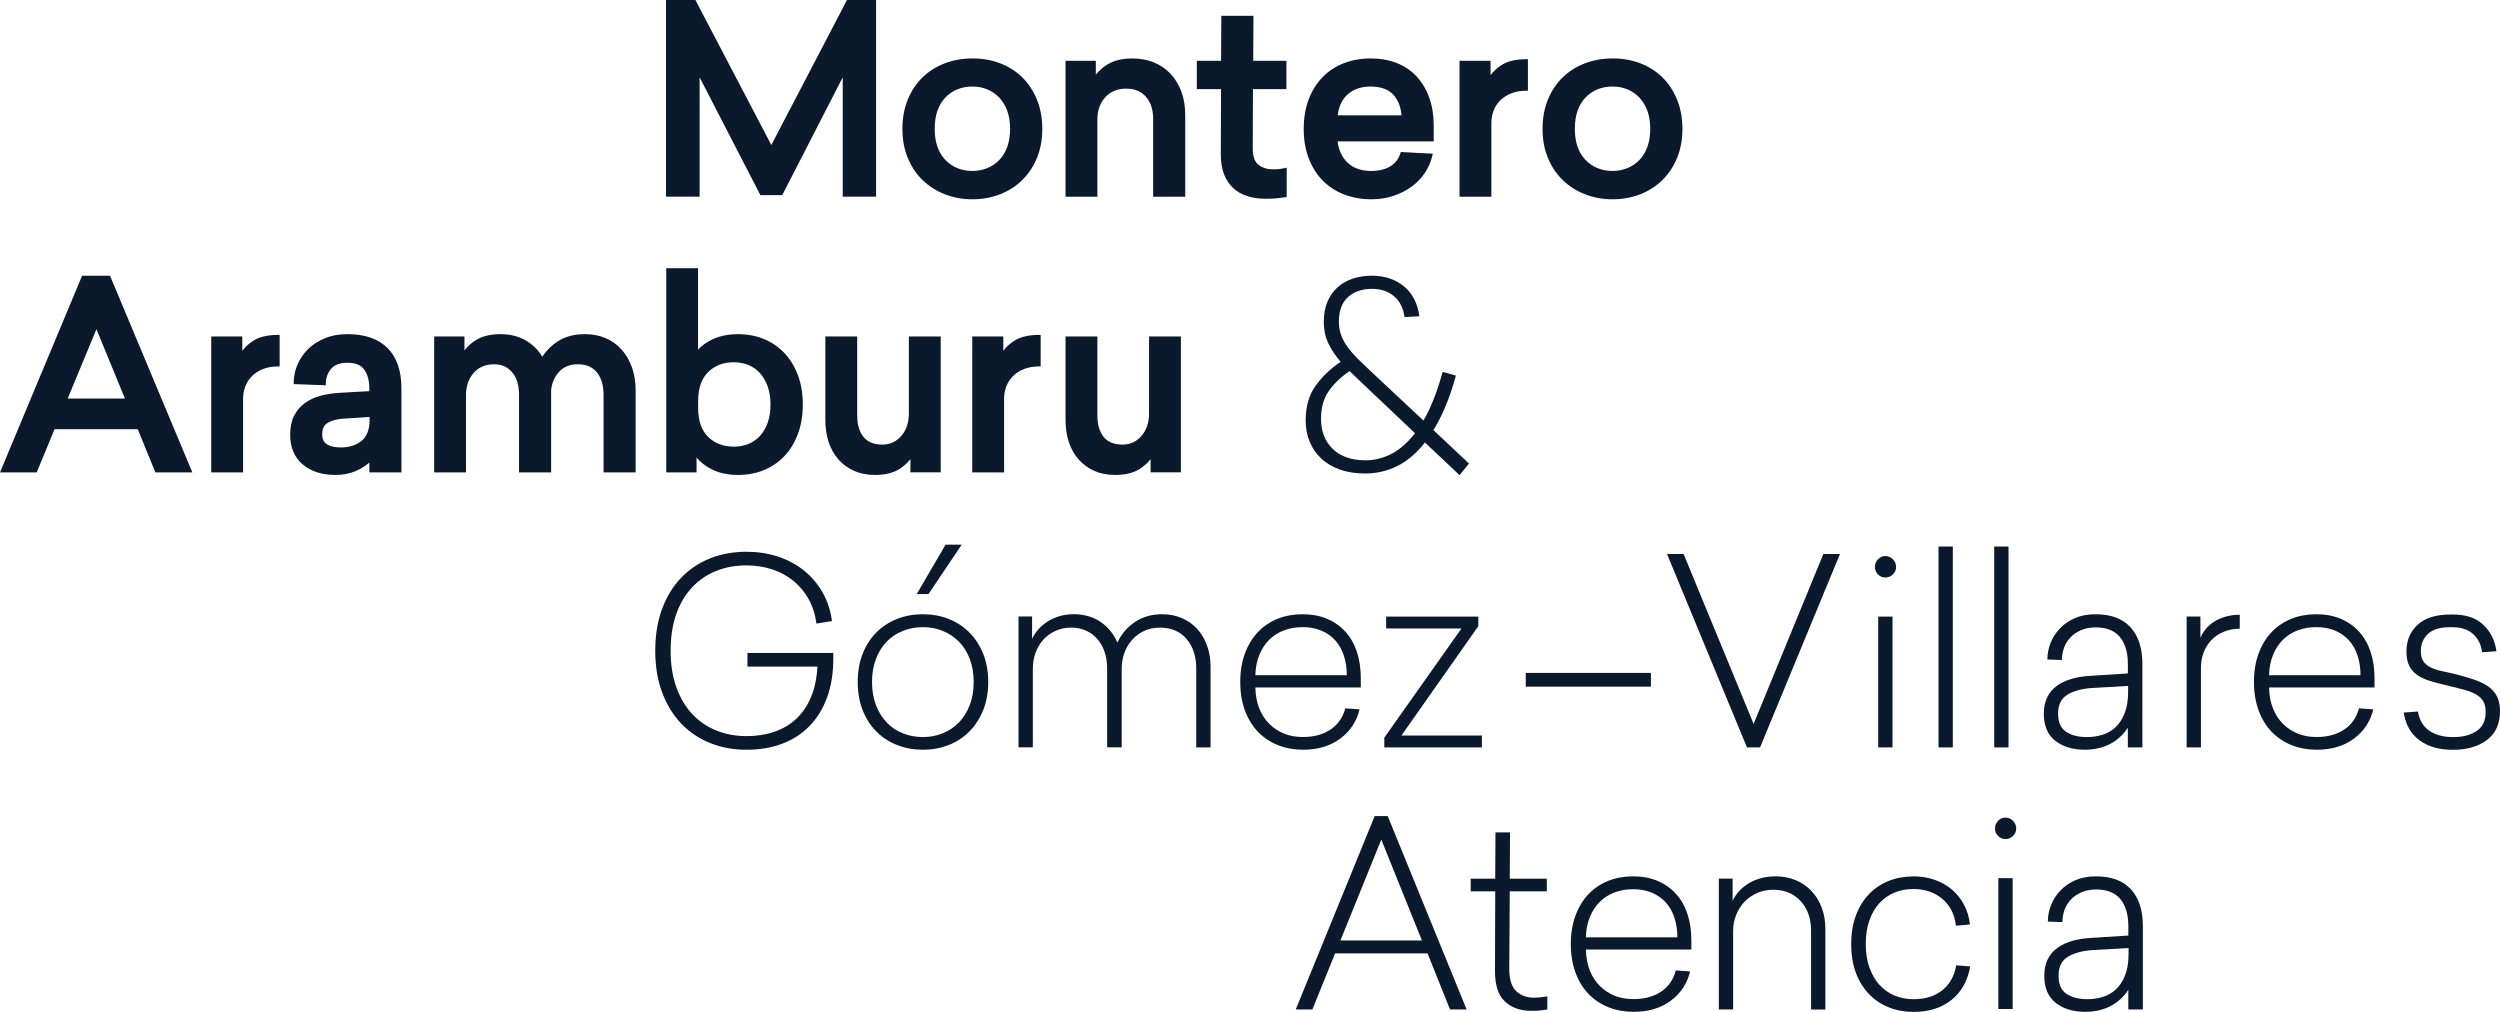 <svg width="210" height="85" viewBox="0 0 210 85" fill="none" xmlns="http://www.w3.org/2000/svg">
<path d="M73.592 0H71.144L71.107 0.075L64.792 12.181L58.453 0.075L58.416 0H55.945V16.521H58.768V6.496L63.834 16.317L63.871 16.392H65.709L65.746 16.317L70.789 6.496V16.521H73.592V0Z" fill="#0A1A2C"/>
<path d="M81.682 4.909C80.855 4.909 80.071 5.048 79.362 5.319C78.645 5.594 78.015 5.991 77.493 6.499C76.967 7.011 76.549 7.638 76.251 8.37C75.953 9.103 75.802 9.927 75.802 10.825C75.802 11.723 75.953 12.544 76.254 13.266C76.552 13.992 76.971 14.615 77.496 15.127C78.022 15.639 78.652 16.039 79.365 16.317C80.078 16.599 80.862 16.741 81.689 16.741C82.516 16.741 83.296 16.599 84.013 16.317C84.726 16.039 85.352 15.636 85.871 15.124C86.39 14.615 86.805 13.988 87.103 13.266C87.401 12.544 87.552 11.72 87.552 10.825C87.552 9.93 87.401 9.103 87.103 8.37C86.805 7.638 86.39 7.011 85.871 6.499C85.352 5.991 84.729 5.59 84.013 5.316C83.299 5.045 82.519 4.906 81.689 4.906L81.682 4.909ZM81.682 14.358C80.765 14.358 80.001 14.046 79.408 13.432C78.816 12.819 78.514 11.94 78.514 10.825C78.514 9.71 78.816 8.811 79.408 8.194C80.001 7.581 80.768 7.269 81.682 7.269C82.134 7.269 82.556 7.35 82.938 7.509C83.32 7.669 83.658 7.903 83.942 8.204C84.227 8.509 84.455 8.882 84.612 9.32C84.769 9.76 84.85 10.266 84.85 10.825C84.85 11.384 84.769 11.893 84.612 12.33C84.455 12.768 84.23 13.137 83.946 13.432C83.658 13.73 83.32 13.961 82.941 14.117C82.559 14.276 82.134 14.358 81.686 14.358H81.682Z" fill="#0A1A2C"/>
<path d="M95.133 4.909C94.296 4.909 93.6 5.072 93.057 5.394C92.655 5.635 92.317 5.93 92.049 6.275V5.106H89.504V16.524H92.18V10.021C92.18 9.279 92.401 8.655 92.843 8.17C93.278 7.689 93.871 7.445 94.598 7.445C95.324 7.445 95.833 7.665 96.245 8.116C96.654 8.567 96.865 9.201 96.865 10.001V16.524H99.56V9.676C99.56 8.94 99.45 8.269 99.229 7.682C99.008 7.096 98.7 6.591 98.308 6.18C97.916 5.77 97.444 5.452 96.908 5.235C96.372 5.018 95.773 4.909 95.13 4.909H95.133Z" fill="#0A1A2C"/>
<path d="M102.591 1.326V1.461L102.571 5.106H100.531V7.486H102.567L102.547 12.954C102.547 13.605 102.638 14.171 102.815 14.632C102.993 15.1 103.254 15.493 103.592 15.802C103.927 16.114 104.335 16.341 104.804 16.483C105.266 16.626 105.782 16.697 106.334 16.697C106.723 16.697 107.044 16.683 107.295 16.653C107.54 16.622 107.761 16.595 107.965 16.565L108.082 16.548V14.083L107.918 14.12C107.798 14.148 107.657 14.171 107.49 14.195C107.329 14.215 107.138 14.225 106.917 14.225C106.448 14.225 106.043 14.097 105.712 13.842C105.39 13.595 105.229 13.127 105.229 12.452L105.249 7.486H108.059V5.106H105.27L105.29 1.465V1.326H102.591Z" fill="#0A1A2C"/>
<path d="M115.138 4.909C114.324 4.909 113.564 5.045 112.881 5.309C112.194 5.574 111.592 5.97 111.096 6.482C110.597 6.994 110.205 7.621 109.931 8.343C109.653 9.065 109.512 9.899 109.512 10.825C109.512 11.751 109.653 12.568 109.931 13.296C110.209 14.025 110.604 14.656 111.109 15.168C111.615 15.68 112.221 16.073 112.918 16.341C113.611 16.605 114.381 16.741 115.208 16.741C115.864 16.741 116.484 16.643 117.053 16.453C117.623 16.26 118.138 15.998 118.58 15.673C119.026 15.348 119.401 14.958 119.699 14.507C119.993 14.063 120.201 13.578 120.318 13.073L120.355 12.913L120.194 12.903L117.77 12.774L117.666 12.768L117.636 12.869C117.489 13.341 117.207 13.71 116.792 13.968C116.373 14.229 115.818 14.361 115.148 14.361C114.344 14.361 113.685 14.124 113.192 13.659C112.73 13.222 112.449 12.622 112.359 11.876H120.432V10.544C120.432 9.693 120.308 8.91 120.06 8.215C119.812 7.52 119.454 6.919 119.002 6.428C118.547 5.94 117.988 5.557 117.335 5.299C116.685 5.041 115.952 4.909 115.151 4.909H115.138ZM112.372 9.689C112.459 8.933 112.74 8.34 113.202 7.93C113.695 7.492 114.341 7.269 115.118 7.269C115.975 7.269 116.625 7.503 117.047 7.964C117.445 8.401 117.673 8.981 117.723 9.689H112.372Z" fill="#0A1A2C"/>
<path d="M128.338 4.973H128.201C127.29 4.973 126.563 5.157 126.044 5.519C125.696 5.76 125.415 6.024 125.207 6.313V5.106H122.599V16.524H125.274V10.327C125.274 9.94 125.344 9.577 125.478 9.252C125.612 8.923 125.806 8.635 126.058 8.398C126.309 8.157 126.617 7.967 126.978 7.828C127.34 7.689 127.752 7.621 128.207 7.621H128.345V4.977L128.338 4.973Z" fill="#0A1A2C"/>
<path d="M135.454 4.909C134.627 4.909 133.843 5.048 133.133 5.319C132.417 5.594 131.787 5.991 131.265 6.499C130.739 7.011 130.32 7.638 130.022 8.37C129.724 9.103 129.574 9.927 129.574 10.825C129.574 11.723 129.724 12.544 130.026 13.266C130.324 13.992 130.742 14.615 131.268 15.127C131.794 15.639 132.423 16.039 133.137 16.317C133.85 16.599 134.633 16.741 135.46 16.741C136.288 16.741 137.068 16.599 137.784 16.317C138.498 16.039 139.124 15.636 139.643 15.124C140.162 14.615 140.577 13.988 140.875 13.266C141.173 12.544 141.324 11.72 141.324 10.825C141.324 9.93 141.173 9.103 140.875 8.37C140.577 7.638 140.162 7.011 139.643 6.499C139.124 5.991 138.501 5.59 137.784 5.316C137.071 5.045 136.291 4.906 135.46 4.906L135.454 4.909ZM135.454 14.358C134.536 14.358 133.773 14.046 133.18 13.432C132.587 12.819 132.286 11.94 132.286 10.825C132.286 9.71 132.587 8.811 133.18 8.194C133.773 7.581 134.54 7.269 135.454 7.269C135.906 7.269 136.328 7.35 136.709 7.509C137.091 7.669 137.429 7.903 137.714 8.204C137.999 8.509 138.226 8.882 138.384 9.32C138.541 9.76 138.622 10.266 138.622 10.825C138.622 11.384 138.541 11.893 138.384 12.33C138.226 12.768 138.002 13.137 137.717 13.432C137.429 13.73 137.091 13.961 136.713 14.117C136.331 14.276 135.906 14.358 135.457 14.358H135.454Z" fill="#0A1A2C"/>
<path d="M9.242 23.159H6.895L6.861 23.244L0.08 39.489L0 39.679H3.084L3.118 39.595L4.584 36.052H11.569L13.016 39.595L13.049 39.679H16.157L16.077 39.489L9.276 23.244L9.242 23.159ZM5.686 33.479L8.1 27.651L10.495 33.479H5.686Z" fill="#0A1A2C"/>
<path d="M23.484 28.132H23.346C22.436 28.132 21.709 28.315 21.19 28.678C20.842 28.919 20.56 29.183 20.353 29.471V28.264H17.744V39.683H20.42V33.485C20.42 33.099 20.49 32.736 20.624 32.411C20.758 32.082 20.952 31.794 21.203 31.556C21.454 31.316 21.762 31.126 22.124 30.987C22.486 30.848 22.898 30.78 23.353 30.78H23.49V28.136L23.484 28.132Z" fill="#0A1A2C"/>
<path d="M29.183 28.068C28.483 28.068 27.843 28.183 27.288 28.414C26.728 28.644 26.253 28.953 25.871 29.332C25.489 29.712 25.188 30.153 24.984 30.638C24.776 31.122 24.672 31.628 24.672 32.136V32.268H24.803L27.227 32.36H27.368V32.224C27.368 31.753 27.515 31.336 27.807 30.987C28.091 30.644 28.564 30.471 29.206 30.471C29.849 30.471 30.311 30.661 30.589 31.038C30.877 31.424 31.025 31.97 31.025 32.658V32.855L28.537 32.997C27.971 33.028 27.432 33.109 26.933 33.241C26.427 33.373 25.978 33.584 25.6 33.862C25.218 34.143 24.917 34.502 24.699 34.933C24.482 35.36 24.374 35.889 24.374 36.503C24.374 37.584 24.729 38.428 25.433 39.018C26.126 39.601 27.05 39.896 28.178 39.896C28.808 39.896 29.387 39.784 29.896 39.561C30.308 39.381 30.686 39.144 31.025 38.852V39.679H33.72V32.614C33.72 31.149 33.328 30.014 32.555 29.237C31.782 28.461 30.65 28.068 29.186 28.068H29.183ZM28.584 37.584C28.125 37.584 27.746 37.496 27.462 37.323C27.194 37.16 27.067 36.879 27.067 36.462C27.067 36.004 27.224 35.692 27.546 35.506C27.89 35.309 28.342 35.194 28.892 35.167L31.045 35.025V35.269C31.045 36.075 30.82 36.669 30.375 37.032C29.923 37.401 29.32 37.587 28.584 37.587V37.584Z" fill="#0A1A2C"/>
<path d="M49.134 28.068C48.24 28.068 47.476 28.268 46.864 28.665C46.324 29.014 45.886 29.448 45.554 29.959C45.199 29.383 44.737 28.932 44.181 28.607C43.562 28.247 42.849 28.068 42.055 28.068C41.218 28.068 40.528 28.23 39.999 28.556C39.611 28.793 39.279 29.088 39.014 29.434V28.264H36.469V39.683H39.145V33.18C39.145 32.438 39.359 31.814 39.788 31.326C40.217 30.838 40.782 30.6 41.523 30.6C42.145 30.6 42.634 30.821 43.019 31.268C43.404 31.719 43.599 32.353 43.599 33.157V39.679H46.294V32.767C46.361 32.15 46.596 31.621 46.984 31.21C47.376 30.8 47.885 30.6 48.538 30.6C49.231 30.6 49.753 30.817 50.128 31.268C50.507 31.719 50.698 32.353 50.698 33.157V39.679H53.393V32.787C53.393 32.078 53.289 31.431 53.085 30.861C52.878 30.288 52.59 29.787 52.221 29.373C51.849 28.953 51.398 28.627 50.875 28.403C50.353 28.18 49.767 28.068 49.137 28.068H49.134Z" fill="#0A1A2C"/>
<path d="M58.641 22.528H55.965V39.679H58.51V38.432C58.811 38.801 59.213 39.12 59.705 39.381C60.352 39.723 61.122 39.896 61.999 39.896C62.786 39.896 63.516 39.757 64.176 39.486C64.835 39.212 65.411 38.815 65.897 38.303C66.379 37.794 66.761 37.164 67.032 36.431C67.3 35.703 67.437 34.879 67.437 33.984C67.437 33.089 67.3 32.265 67.032 31.536C66.761 30.804 66.379 30.177 65.897 29.665C65.415 29.153 64.835 28.756 64.176 28.481C63.519 28.207 62.786 28.071 61.999 28.071C61.152 28.071 60.412 28.227 59.792 28.532C59.32 28.766 58.932 29.047 58.637 29.366V22.535L58.641 22.528ZM61.617 37.516C60.757 37.516 60.037 37.242 59.481 36.696C58.925 36.154 58.644 35.336 58.644 34.265V33.679C58.644 32.621 58.925 31.807 59.481 31.258C60.04 30.709 60.757 30.431 61.617 30.431C62.069 30.431 62.488 30.509 62.866 30.658C63.238 30.811 63.563 31.038 63.834 31.339C64.105 31.645 64.326 32.017 64.484 32.455C64.641 32.895 64.722 33.407 64.722 33.984C64.722 34.56 64.641 35.072 64.484 35.513C64.326 35.95 64.109 36.32 63.837 36.618C63.566 36.913 63.241 37.14 62.866 37.289C62.491 37.442 62.073 37.52 61.617 37.52V37.516Z" fill="#0A1A2C"/>
<path d="M79.02 28.264H76.344V34.767C76.344 35.113 76.294 35.445 76.19 35.757C76.09 36.065 75.939 36.343 75.742 36.581C75.547 36.818 75.31 37.008 75.035 37.143C74.761 37.279 74.446 37.347 74.098 37.347C73.414 37.347 72.889 37.133 72.54 36.709C72.186 36.282 72.005 35.672 72.005 34.896V28.264H69.329V35.265C69.329 35.957 69.426 36.594 69.614 37.157C69.805 37.723 70.083 38.211 70.448 38.615C70.809 39.018 71.251 39.337 71.76 39.561C72.269 39.784 72.855 39.896 73.498 39.896C74.379 39.896 75.095 39.713 75.624 39.35C75.98 39.11 76.264 38.845 76.475 38.564V39.676H79.02V28.258V28.264Z" fill="#0A1A2C"/>
<path d="M87.408 28.132H87.271C86.36 28.132 85.633 28.315 85.114 28.678C84.766 28.919 84.485 29.183 84.277 29.471V28.264H81.669V39.683H84.344V33.485C84.344 33.099 84.415 32.736 84.549 32.411C84.682 32.082 84.877 31.794 85.128 31.556C85.379 31.316 85.687 31.126 86.049 30.987C86.41 30.848 86.822 30.78 87.278 30.78H87.415V28.136L87.408 28.132Z" fill="#0A1A2C"/>
<path d="M99.195 28.264H96.52V34.767C96.52 35.113 96.469 35.445 96.366 35.757C96.265 36.065 96.115 36.343 95.917 36.581C95.723 36.818 95.485 37.008 95.21 37.143C94.936 37.279 94.621 37.347 94.273 37.347C93.59 37.347 93.064 37.133 92.716 36.709C92.361 36.282 92.18 35.672 92.18 34.896V28.264H89.504V35.265C89.504 35.957 89.602 36.594 89.789 37.157C89.98 37.723 90.258 38.211 90.623 38.615C90.984 39.018 91.427 39.337 91.936 39.561C92.445 39.784 93.031 39.896 93.673 39.896C94.554 39.896 95.271 39.713 95.8 39.35C96.155 39.11 96.439 38.845 96.65 38.564V39.676H99.195V28.258V28.264Z" fill="#0A1A2C"/>
<path d="M119.695 37.167C118.979 38.079 118.202 38.74 117.358 39.154C116.514 39.568 115.62 39.774 114.676 39.774C113.875 39.774 113.162 39.662 112.539 39.439C111.917 39.215 111.394 38.903 110.972 38.503C110.55 38.106 110.229 37.635 110.008 37.093C109.787 36.55 109.676 35.953 109.676 35.299C109.676 34.157 109.948 33.201 110.49 32.431C111.032 31.665 111.742 30.983 112.613 30.39C112.198 29.912 111.86 29.407 111.595 28.871C111.331 28.336 111.2 27.719 111.2 27.024C111.2 26.386 111.3 25.83 111.501 25.352C111.702 24.874 111.98 24.474 112.338 24.149C112.697 23.823 113.122 23.576 113.614 23.41C114.106 23.244 114.649 23.159 115.235 23.159C116.307 23.159 117.204 23.457 117.927 24.05C118.651 24.644 119.082 25.484 119.226 26.569L117.981 26.634C117.88 25.881 117.586 25.298 117.1 24.884C116.615 24.471 115.992 24.264 115.235 24.264C114.421 24.264 113.755 24.491 113.239 24.949C112.724 25.406 112.466 26.098 112.466 27.024C112.466 27.444 112.533 27.831 112.67 28.186C112.807 28.542 112.991 28.878 113.229 29.197C113.467 29.515 113.741 29.831 114.056 30.143C114.371 30.454 114.713 30.783 115.088 31.133L119.571 35.326C120.188 34.269 120.723 32.909 121.182 31.241L122.297 31.546C122.039 32.489 121.755 33.336 121.44 34.089C121.125 34.842 120.784 35.523 120.409 36.13L123.395 38.937L122.602 39.913L119.699 37.171L119.695 37.167ZM114.696 38.666C115.469 38.666 116.206 38.483 116.906 38.113C117.606 37.743 118.259 37.167 118.858 36.387L114.204 31.977L113.366 31.173C112.636 31.665 112.054 32.224 111.618 32.845C111.183 33.468 110.966 34.248 110.966 35.191C110.966 36.235 111.294 37.072 111.953 37.71C112.61 38.347 113.527 38.666 114.699 38.666H114.696Z" fill="#0A1A2C"/>
<path d="M69.999 55.312C69.999 56.529 69.828 57.61 69.483 58.56C69.138 59.509 68.649 60.312 68.013 60.97C67.377 61.628 66.61 62.13 65.716 62.468C64.822 62.807 63.824 62.98 62.722 62.98C61.621 62.98 60.623 62.797 59.685 62.428C58.748 62.058 57.937 61.519 57.251 60.811C56.564 60.102 56.025 59.227 55.63 58.193C55.238 57.159 55.041 55.983 55.041 54.664C55.041 53.345 55.235 52.169 55.62 51.135C56.005 50.101 56.544 49.226 57.231 48.518C57.917 47.809 58.724 47.27 59.655 46.901C60.586 46.531 61.601 46.348 62.702 46.348C63.617 46.348 64.484 46.477 65.297 46.738C66.111 46.999 66.838 47.379 67.474 47.877C68.11 48.375 68.639 48.986 69.061 49.701C69.483 50.42 69.758 51.24 69.888 52.166L68.579 52.383C68.479 51.616 68.261 50.931 67.926 50.328C67.591 49.728 67.166 49.216 66.65 48.796C66.135 48.375 65.542 48.053 64.869 47.83C64.196 47.606 63.472 47.494 62.702 47.494C61.771 47.494 60.921 47.65 60.151 47.962C59.377 48.274 58.704 48.731 58.135 49.342C57.562 49.948 57.12 50.698 56.806 51.589C56.491 52.481 56.333 53.505 56.333 54.664C56.333 55.824 56.494 56.847 56.816 57.739C57.137 58.631 57.586 59.38 58.155 59.987C58.727 60.597 59.404 61.055 60.181 61.367C60.961 61.679 61.801 61.834 62.702 61.834C63.546 61.834 64.323 61.716 65.03 61.475C65.736 61.234 66.352 60.875 66.875 60.39C67.397 59.906 67.812 59.295 68.12 58.566C68.428 57.834 68.609 56.976 68.666 55.993H62.786V54.844H69.996V55.322L69.999 55.312Z" fill="#0A1A2C"/>
<path d="M77.52 51.596C78.293 51.596 79.01 51.725 79.676 51.986C80.343 52.247 80.922 52.623 81.414 53.115C81.906 53.606 82.298 54.206 82.583 54.905C82.868 55.607 83.011 56.4 83.011 57.285C83.011 58.17 82.868 58.963 82.583 59.665C82.295 60.367 81.906 60.967 81.414 61.458C80.922 61.95 80.343 62.326 79.676 62.587C79.01 62.848 78.293 62.977 77.52 62.977C76.746 62.977 76.03 62.848 75.363 62.587C74.697 62.326 74.118 61.95 73.625 61.458C73.133 60.967 72.745 60.37 72.467 59.665C72.189 58.963 72.048 58.17 72.048 57.285C72.048 56.4 72.189 55.61 72.467 54.905C72.745 54.203 73.133 53.606 73.625 53.115C74.118 52.623 74.697 52.247 75.363 51.986C76.03 51.725 76.746 51.596 77.52 51.596ZM77.52 52.681C76.92 52.681 76.358 52.786 75.835 52.996C75.313 53.206 74.864 53.508 74.483 53.898C74.104 54.288 73.803 54.769 73.582 55.342C73.361 55.915 73.25 56.563 73.25 57.285C73.25 58.007 73.361 58.658 73.582 59.231C73.803 59.804 74.104 60.289 74.483 60.685C74.861 61.085 75.313 61.387 75.835 61.597C76.358 61.807 76.92 61.913 77.52 61.913C78.119 61.913 78.678 61.807 79.194 61.597C79.71 61.387 80.159 61.082 80.547 60.685C80.932 60.289 81.237 59.804 81.458 59.231C81.679 58.658 81.789 58.01 81.789 57.285C81.789 56.559 81.679 55.915 81.458 55.342C81.237 54.769 80.932 54.288 80.547 53.898C80.162 53.508 79.71 53.206 79.194 52.996C78.678 52.786 78.123 52.681 77.52 52.681ZM77.004 49.901L79.428 45.751H80.781L77.992 49.901H77.004Z" fill="#0A1A2C"/>
<path d="M97.631 51.596C98.231 51.596 98.783 51.705 99.282 51.922C99.781 52.138 100.21 52.44 100.558 52.823C100.91 53.206 101.184 53.671 101.385 54.213C101.586 54.756 101.687 55.352 101.687 56.003V62.78H100.484V56.176C100.484 55.135 100.213 54.298 99.667 53.667C99.125 53.037 98.382 52.722 97.437 52.722C96.935 52.722 96.49 52.816 96.098 53.003C95.703 53.193 95.368 53.44 95.09 53.752C94.812 54.064 94.598 54.43 94.447 54.847C94.296 55.268 94.223 55.708 94.223 56.173V62.777H93V56.173C93 55.651 92.93 55.183 92.786 54.759C92.642 54.339 92.438 53.979 92.173 53.674C91.909 53.369 91.591 53.135 91.219 52.969C90.847 52.803 90.439 52.718 89.997 52.718C89.494 52.718 89.046 52.813 88.644 53C88.242 53.189 87.904 53.437 87.626 53.749C87.348 54.061 87.134 54.427 86.983 54.844C86.832 55.264 86.759 55.705 86.759 56.169V62.774H85.556V51.782H86.695V53.674C86.809 53.413 86.969 53.162 87.177 52.915C87.385 52.671 87.636 52.447 87.927 52.254C88.222 52.057 88.557 51.898 88.935 51.776C89.314 51.654 89.732 51.593 90.191 51.593C91.048 51.593 91.795 51.806 92.434 52.233C93.071 52.66 93.546 53.244 93.861 53.983C94.176 53.288 94.658 52.715 95.308 52.267C95.957 51.82 96.734 51.593 97.635 51.593L97.631 51.596Z" fill="#0A1A2C"/>
<path d="M105.45 57.742C105.464 58.407 105.574 59 105.782 59.512C105.99 60.028 106.271 60.462 106.629 60.814C106.987 61.167 107.403 61.441 107.875 61.628C108.347 61.818 108.863 61.909 109.418 61.909C110.363 61.909 111.146 61.699 111.769 61.279C112.392 60.858 112.804 60.265 113.001 59.499L114.204 59.587C113.959 60.6 113.42 61.417 112.583 62.041C111.746 62.665 110.704 62.977 109.462 62.977C108.705 62.977 108.002 62.852 107.359 62.597C106.716 62.343 106.157 61.974 105.685 61.489C105.213 61.004 104.844 60.407 104.58 59.695C104.315 58.987 104.181 58.183 104.181 57.285C104.181 56.386 104.312 55.583 104.58 54.874C104.844 54.166 105.209 53.569 105.675 53.084C106.14 52.599 106.689 52.23 107.326 51.976C107.962 51.721 108.658 51.596 109.418 51.596C110.179 51.596 110.882 51.725 111.488 51.986C112.094 52.247 112.61 52.613 113.032 53.084C113.454 53.556 113.772 54.118 113.986 54.779C114.2 55.437 114.307 56.166 114.307 56.963V57.746H105.447L105.45 57.742ZM109.398 52.681C108.856 52.681 108.347 52.769 107.875 52.942C107.403 53.115 106.991 53.373 106.642 53.712C106.291 54.05 106.01 54.474 105.795 54.983C105.581 55.491 105.467 56.068 105.45 56.719H113.132C113.132 56.139 113.052 55.6 112.894 55.102C112.737 54.603 112.499 54.176 112.188 53.82C111.873 53.464 111.485 53.186 111.019 52.983C110.554 52.779 110.015 52.678 109.398 52.678V52.681Z" fill="#0A1A2C"/>
<path d="M124.48 61.784V62.784H116.283V61.96L122.763 52.793H116.434V51.793H124.179V52.596L117.72 61.784H124.48Z" fill="#0A1A2C"/>
<path d="M146.745 62.784L140.031 46.538H141.424L147.304 60.807L153.161 46.538H154.557L147.844 62.784H146.745Z" fill="#0A1A2C"/>
<path d="M158.371 46.707C158.616 46.707 158.827 46.799 159.004 46.978C159.182 47.162 159.272 47.375 159.272 47.619C159.272 47.863 159.182 48.077 159.004 48.25C158.827 48.423 158.613 48.511 158.371 48.511C158.13 48.511 157.919 48.423 157.749 48.25C157.578 48.077 157.491 47.867 157.491 47.619C157.491 47.372 157.578 47.162 157.749 46.978C157.919 46.799 158.127 46.707 158.371 46.707ZM157.769 62.784V51.793H158.971V62.784H157.769Z" fill="#0A1A2C"/>
<path d="M162.835 62.784V45.907H164.037V62.784H162.835Z" fill="#0A1A2C"/>
<path d="M167.513 62.784V45.907H168.715V62.784H167.513Z" fill="#0A1A2C"/>
<path d="M176.012 51.596C177.314 51.596 178.296 51.962 178.962 52.691C179.628 53.423 179.96 54.447 179.96 55.766V62.78H178.738V61.129C178.336 61.736 177.83 62.197 177.214 62.509C176.598 62.821 175.905 62.977 175.135 62.977C174.103 62.977 173.273 62.723 172.633 62.218C171.997 61.712 171.679 60.96 171.679 59.96C171.679 59.424 171.776 58.96 171.967 58.57C172.161 58.18 172.432 57.858 172.784 57.603C173.135 57.349 173.554 57.156 174.04 57.017C174.525 56.878 175.061 56.797 175.65 56.766L178.741 56.569V55.786C178.741 54.817 178.52 54.061 178.075 53.515C177.633 52.972 176.953 52.701 176.035 52.701C175.563 52.701 175.148 52.783 174.79 52.942C174.431 53.101 174.137 53.308 173.899 53.562C173.664 53.817 173.487 54.105 173.373 54.43C173.259 54.756 173.202 55.091 173.202 55.441L171.98 55.397C171.98 54.918 172.071 54.457 172.248 54.007C172.426 53.559 172.687 53.152 173.032 52.789C173.376 52.427 173.795 52.138 174.297 51.922C174.796 51.705 175.369 51.596 176.015 51.596H176.012ZM175.777 57.787C174.89 57.844 174.187 58.034 173.664 58.353C173.142 58.671 172.881 59.2 172.881 59.939C172.881 60.678 173.105 61.173 173.557 61.472C174.009 61.77 174.592 61.916 175.305 61.916C175.747 61.916 176.183 61.852 176.605 61.723C177.026 61.59 177.395 61.377 177.71 61.082C178.024 60.787 178.279 60.394 178.47 59.909C178.664 59.424 178.761 58.827 178.761 58.115V57.617L175.777 57.79V57.787Z" fill="#0A1A2C"/>
<path d="M188.14 52.813C187.638 52.813 187.186 52.901 186.778 53.074C186.369 53.247 186.027 53.484 185.746 53.779C185.468 54.074 185.254 54.423 185.103 54.82C184.953 55.22 184.879 55.644 184.879 56.092V62.78H183.677V51.789H184.835V53.593C184.922 53.362 185.056 53.125 185.244 52.888C185.428 52.647 185.659 52.44 185.93 52.257C186.202 52.074 186.523 51.928 186.895 51.813C187.266 51.698 187.682 51.64 188.14 51.64V52.813Z" fill="#0A1A2C"/>
<path d="M190.602 57.742C190.615 58.407 190.726 59 190.933 59.512C191.141 60.028 191.422 60.462 191.78 60.814C192.139 61.167 192.554 61.441 193.026 61.628C193.498 61.818 194.014 61.909 194.57 61.909C195.514 61.909 196.298 61.699 196.92 61.279C197.543 60.858 197.955 60.265 198.153 59.499L199.355 59.587C199.11 60.6 198.571 61.417 197.734 62.041C196.897 62.665 195.856 62.977 194.613 62.977C193.856 62.977 193.153 62.852 192.51 62.597C191.867 62.343 191.308 61.974 190.836 61.489C190.364 61.004 189.996 60.407 189.731 59.695C189.466 58.987 189.333 58.183 189.333 57.285C189.333 56.386 189.463 55.583 189.731 54.874C189.996 54.166 190.361 53.569 190.826 53.084C191.291 52.599 191.841 52.23 192.477 51.976C193.113 51.721 193.81 51.596 194.57 51.596C195.33 51.596 196.033 51.725 196.639 51.986C197.245 52.247 197.761 52.613 198.183 53.084C198.605 53.556 198.923 54.118 199.137 54.779C199.351 55.437 199.459 56.166 199.459 56.963V57.746H190.598L190.602 57.742ZM194.55 52.681C194.007 52.681 193.498 52.769 193.026 52.942C192.554 53.115 192.142 53.373 191.794 53.712C191.442 54.05 191.161 54.474 190.947 54.983C190.732 55.491 190.618 56.068 190.602 56.719H198.283C198.283 56.139 198.203 55.6 198.046 55.102C197.888 54.603 197.65 54.176 197.339 53.82C197.024 53.464 196.636 53.186 196.17 52.983C195.705 52.779 195.166 52.678 194.55 52.678V52.681Z" fill="#0A1A2C"/>
<path d="M205.928 51.616C207.073 51.603 207.957 51.884 208.577 52.464C209.2 53.044 209.575 53.789 209.702 54.702L208.5 54.79C208.413 54.139 208.152 53.62 207.716 53.237C207.281 52.854 206.668 52.671 205.881 52.684C205.024 52.671 204.388 52.85 203.973 53.227C203.557 53.603 203.35 54.095 203.35 54.705C203.35 55.068 203.42 55.349 203.564 55.552C203.708 55.756 203.902 55.922 204.153 56.051C204.405 56.18 204.703 56.281 205.054 56.356C205.406 56.431 205.787 56.515 206.203 56.617C206.789 56.763 207.318 56.915 207.79 57.075C208.262 57.234 208.661 57.427 208.992 57.651C209.32 57.875 209.571 58.153 209.742 58.488C209.913 58.821 210 59.234 210 59.726C210 60.797 209.635 61.607 208.905 62.16C208.175 62.709 207.224 62.984 206.052 62.984C204.88 62.984 203.952 62.716 203.229 62.18C202.506 61.645 202.067 60.868 201.91 59.855L203.112 59.767C203.226 60.489 203.544 61.031 204.066 61.384C204.589 61.74 205.258 61.916 206.072 61.916C206.886 61.916 207.529 61.746 208.034 61.404C208.543 61.065 208.795 60.533 208.795 59.807C208.795 59.461 208.734 59.173 208.614 58.949C208.493 58.726 208.306 58.532 208.054 58.373C207.803 58.214 207.485 58.078 207.1 57.973C206.715 57.865 206.25 57.746 205.704 57.614C205.205 57.498 204.736 57.38 204.297 57.254C203.862 57.132 203.48 56.973 203.159 56.776C202.837 56.58 202.586 56.319 202.409 55.996C202.231 55.671 202.141 55.247 202.141 54.725C202.141 53.8 202.459 53.044 203.095 52.467C203.731 51.888 204.672 51.606 205.918 51.62L205.928 51.616Z" fill="#0A1A2C"/>
<path d="M121.802 84.797L119.913 80.084H112.148L110.239 84.797H108.842L115.473 68.551H116.568L123.198 84.797H121.802ZM119.441 78.999L116.029 70.527L112.596 78.999H119.441Z" fill="#0A1A2C"/>
<path d="M128.84 83.8C129.085 83.8 129.299 83.79 129.483 83.766C129.671 83.742 129.835 83.719 129.975 83.688V84.797C129.818 84.827 129.627 84.851 129.406 84.875C129.185 84.898 128.917 84.909 128.603 84.909C127.715 84.909 126.989 84.651 126.426 84.139C125.86 83.624 125.579 82.773 125.579 81.586L125.599 74.873H123.539V73.809H125.599L125.619 69.92H126.841L126.821 73.809H129.932V74.873H126.821L126.778 81.369C126.778 82.267 126.975 82.898 127.367 83.261C127.759 83.624 128.251 83.803 128.837 83.803L128.84 83.8Z" fill="#0A1A2C"/>
<path d="M133.217 79.759C133.23 80.423 133.341 81.016 133.548 81.528C133.756 82.044 134.037 82.478 134.396 82.83C134.754 83.183 135.169 83.457 135.641 83.644C136.113 83.834 136.629 83.925 137.185 83.925C138.129 83.925 138.913 83.715 139.536 83.295C140.159 82.874 140.57 82.281 140.768 81.515L141.97 81.603C141.726 82.617 141.187 83.434 140.349 84.058C139.512 84.681 138.471 84.993 137.228 84.993C136.472 84.993 135.769 84.868 135.126 84.614C134.483 84.359 133.923 83.99 133.451 83.505C132.979 83.02 132.611 82.423 132.346 81.712C132.082 81.003 131.948 80.199 131.948 79.301C131.948 78.403 132.078 77.599 132.346 76.891C132.611 76.182 132.976 75.585 133.441 75.1C133.907 74.616 134.456 74.246 135.092 73.992C135.728 73.738 136.425 73.612 137.185 73.612C137.945 73.612 138.648 73.741 139.254 74.002C139.86 74.263 140.376 74.629 140.798 75.1C141.22 75.572 141.538 76.135 141.752 76.796C141.967 77.453 142.074 78.182 142.074 78.979V79.762H133.214L133.217 79.759ZM137.165 74.697C136.622 74.697 136.113 74.785 135.641 74.958C135.169 75.131 134.757 75.389 134.409 75.728C134.057 76.067 133.776 76.49 133.562 76.999C133.347 77.508 133.234 78.084 133.217 78.735H140.899C140.899 78.155 140.818 77.616 140.661 77.118C140.503 76.619 140.266 76.192 139.954 75.836C139.639 75.48 139.251 75.202 138.786 74.999C138.32 74.795 137.781 74.694 137.165 74.694V74.697Z" fill="#0A1A2C"/>
<path d="M149.146 73.612C149.746 73.612 150.305 73.717 150.82 73.927C151.336 74.138 151.778 74.439 152.15 74.829C152.521 75.219 152.813 75.687 153.02 76.233C153.228 76.775 153.332 77.379 153.332 78.047V84.8H152.13V78.196C152.13 77.155 151.835 76.318 151.249 75.687C150.663 75.056 149.896 74.741 148.952 74.741C148.45 74.741 147.994 74.836 147.579 75.022C147.164 75.212 146.809 75.46 146.517 75.772C146.223 76.084 145.995 76.45 145.831 76.867C145.667 77.284 145.583 77.728 145.583 78.192V84.797H144.381V73.805H145.54V75.674C145.654 75.412 145.818 75.162 146.032 74.914C146.246 74.667 146.504 74.446 146.805 74.253C147.107 74.056 147.452 73.904 147.847 73.785C148.239 73.67 148.674 73.612 149.146 73.612Z" fill="#0A1A2C"/>
<path d="M160.712 73.612C161.342 73.612 161.931 73.707 162.484 73.894C163.033 74.083 163.518 74.351 163.93 74.697C164.345 75.043 164.687 75.467 164.962 75.968C165.233 76.467 165.404 77.03 165.477 77.653L164.298 77.762C164.185 76.792 163.796 76.036 163.14 75.49C162.48 74.948 161.673 74.677 160.715 74.677C160.143 74.677 159.614 74.778 159.128 74.982C158.643 75.185 158.221 75.48 157.862 75.874C157.504 76.263 157.226 76.752 157.025 77.328C156.824 77.908 156.724 78.565 156.724 79.304C156.724 80.043 156.828 80.701 157.035 81.281C157.243 81.861 157.524 82.346 157.883 82.735C158.241 83.125 158.663 83.424 159.148 83.627C159.634 83.83 160.163 83.932 160.736 83.932C161.723 83.932 162.53 83.678 163.16 83.173C163.789 82.664 164.175 81.972 164.319 81.088L165.497 81.176C165.296 82.362 164.777 83.298 163.944 83.98C163.106 84.661 162.038 85 160.736 85C159.992 85 159.302 84.875 158.666 84.62C158.03 84.366 157.474 83.996 157.005 83.512C156.533 83.027 156.165 82.434 155.9 81.732C155.636 81.03 155.502 80.223 155.502 79.308C155.502 78.392 155.632 77.589 155.9 76.887C156.165 76.185 156.53 75.592 156.995 75.107C157.461 74.623 158.01 74.253 158.646 73.999C159.282 73.744 159.972 73.619 160.715 73.619L160.712 73.612Z" fill="#0A1A2C"/>
<path d="M168.461 68.679C168.705 68.679 168.916 68.771 169.094 68.951C169.271 69.134 169.362 69.347 169.362 69.591C169.362 69.835 169.271 70.049 169.094 70.222C168.916 70.395 168.702 70.483 168.461 70.483C168.22 70.483 168.009 70.395 167.838 70.222C167.667 70.049 167.58 69.839 167.58 69.591C167.58 69.344 167.667 69.134 167.838 68.951C168.009 68.771 168.216 68.679 168.461 68.679ZM167.861 84.756V73.765H169.064V84.756H167.861Z" fill="#0A1A2C"/>
<path d="M176.052 73.612C177.355 73.612 178.339 73.978 179.002 74.707C179.668 75.439 180 76.463 180 77.782V84.797H178.778V83.145C178.376 83.752 177.87 84.213 177.254 84.525C176.638 84.837 175.945 84.993 175.175 84.993C174.143 84.993 173.313 84.739 172.673 84.234C172.037 83.729 171.719 82.976 171.719 81.976C171.719 81.44 171.816 80.976 172.007 80.586C172.201 80.196 172.472 79.874 172.824 79.62C173.176 79.365 173.594 79.172 174.08 79.033C174.565 78.894 175.101 78.813 175.69 78.782L178.781 78.586V77.802C178.781 76.833 178.56 76.077 178.115 75.531C177.669 74.989 176.993 74.717 176.075 74.717C175.603 74.717 175.188 74.799 174.83 74.958C174.471 75.118 174.177 75.324 173.939 75.579C173.705 75.833 173.527 76.121 173.413 76.446C173.299 76.772 173.243 77.108 173.243 77.457L172.02 77.413C172.02 76.935 172.111 76.474 172.288 76.023C172.466 75.575 172.727 75.168 173.072 74.806C173.417 74.443 173.835 74.155 174.338 73.938C174.836 73.721 175.409 73.612 176.052 73.612ZM175.814 79.803C174.927 79.86 174.224 80.05 173.701 80.369C173.179 80.688 172.918 81.216 172.918 81.956C172.918 82.695 173.142 83.19 173.594 83.488C174.046 83.786 174.629 83.932 175.342 83.932C175.784 83.932 176.219 83.868 176.641 83.739C177.063 83.607 177.432 83.393 177.746 83.098C178.061 82.803 178.316 82.41 178.507 81.925C178.701 81.44 178.798 80.844 178.798 80.132V79.633L175.814 79.806V79.803Z" fill="#0A1A2C"/>
<path d="M128.164 57.678V56.525H138.678V57.678H128.164Z" fill="#0A1A2C"/>
</svg>
